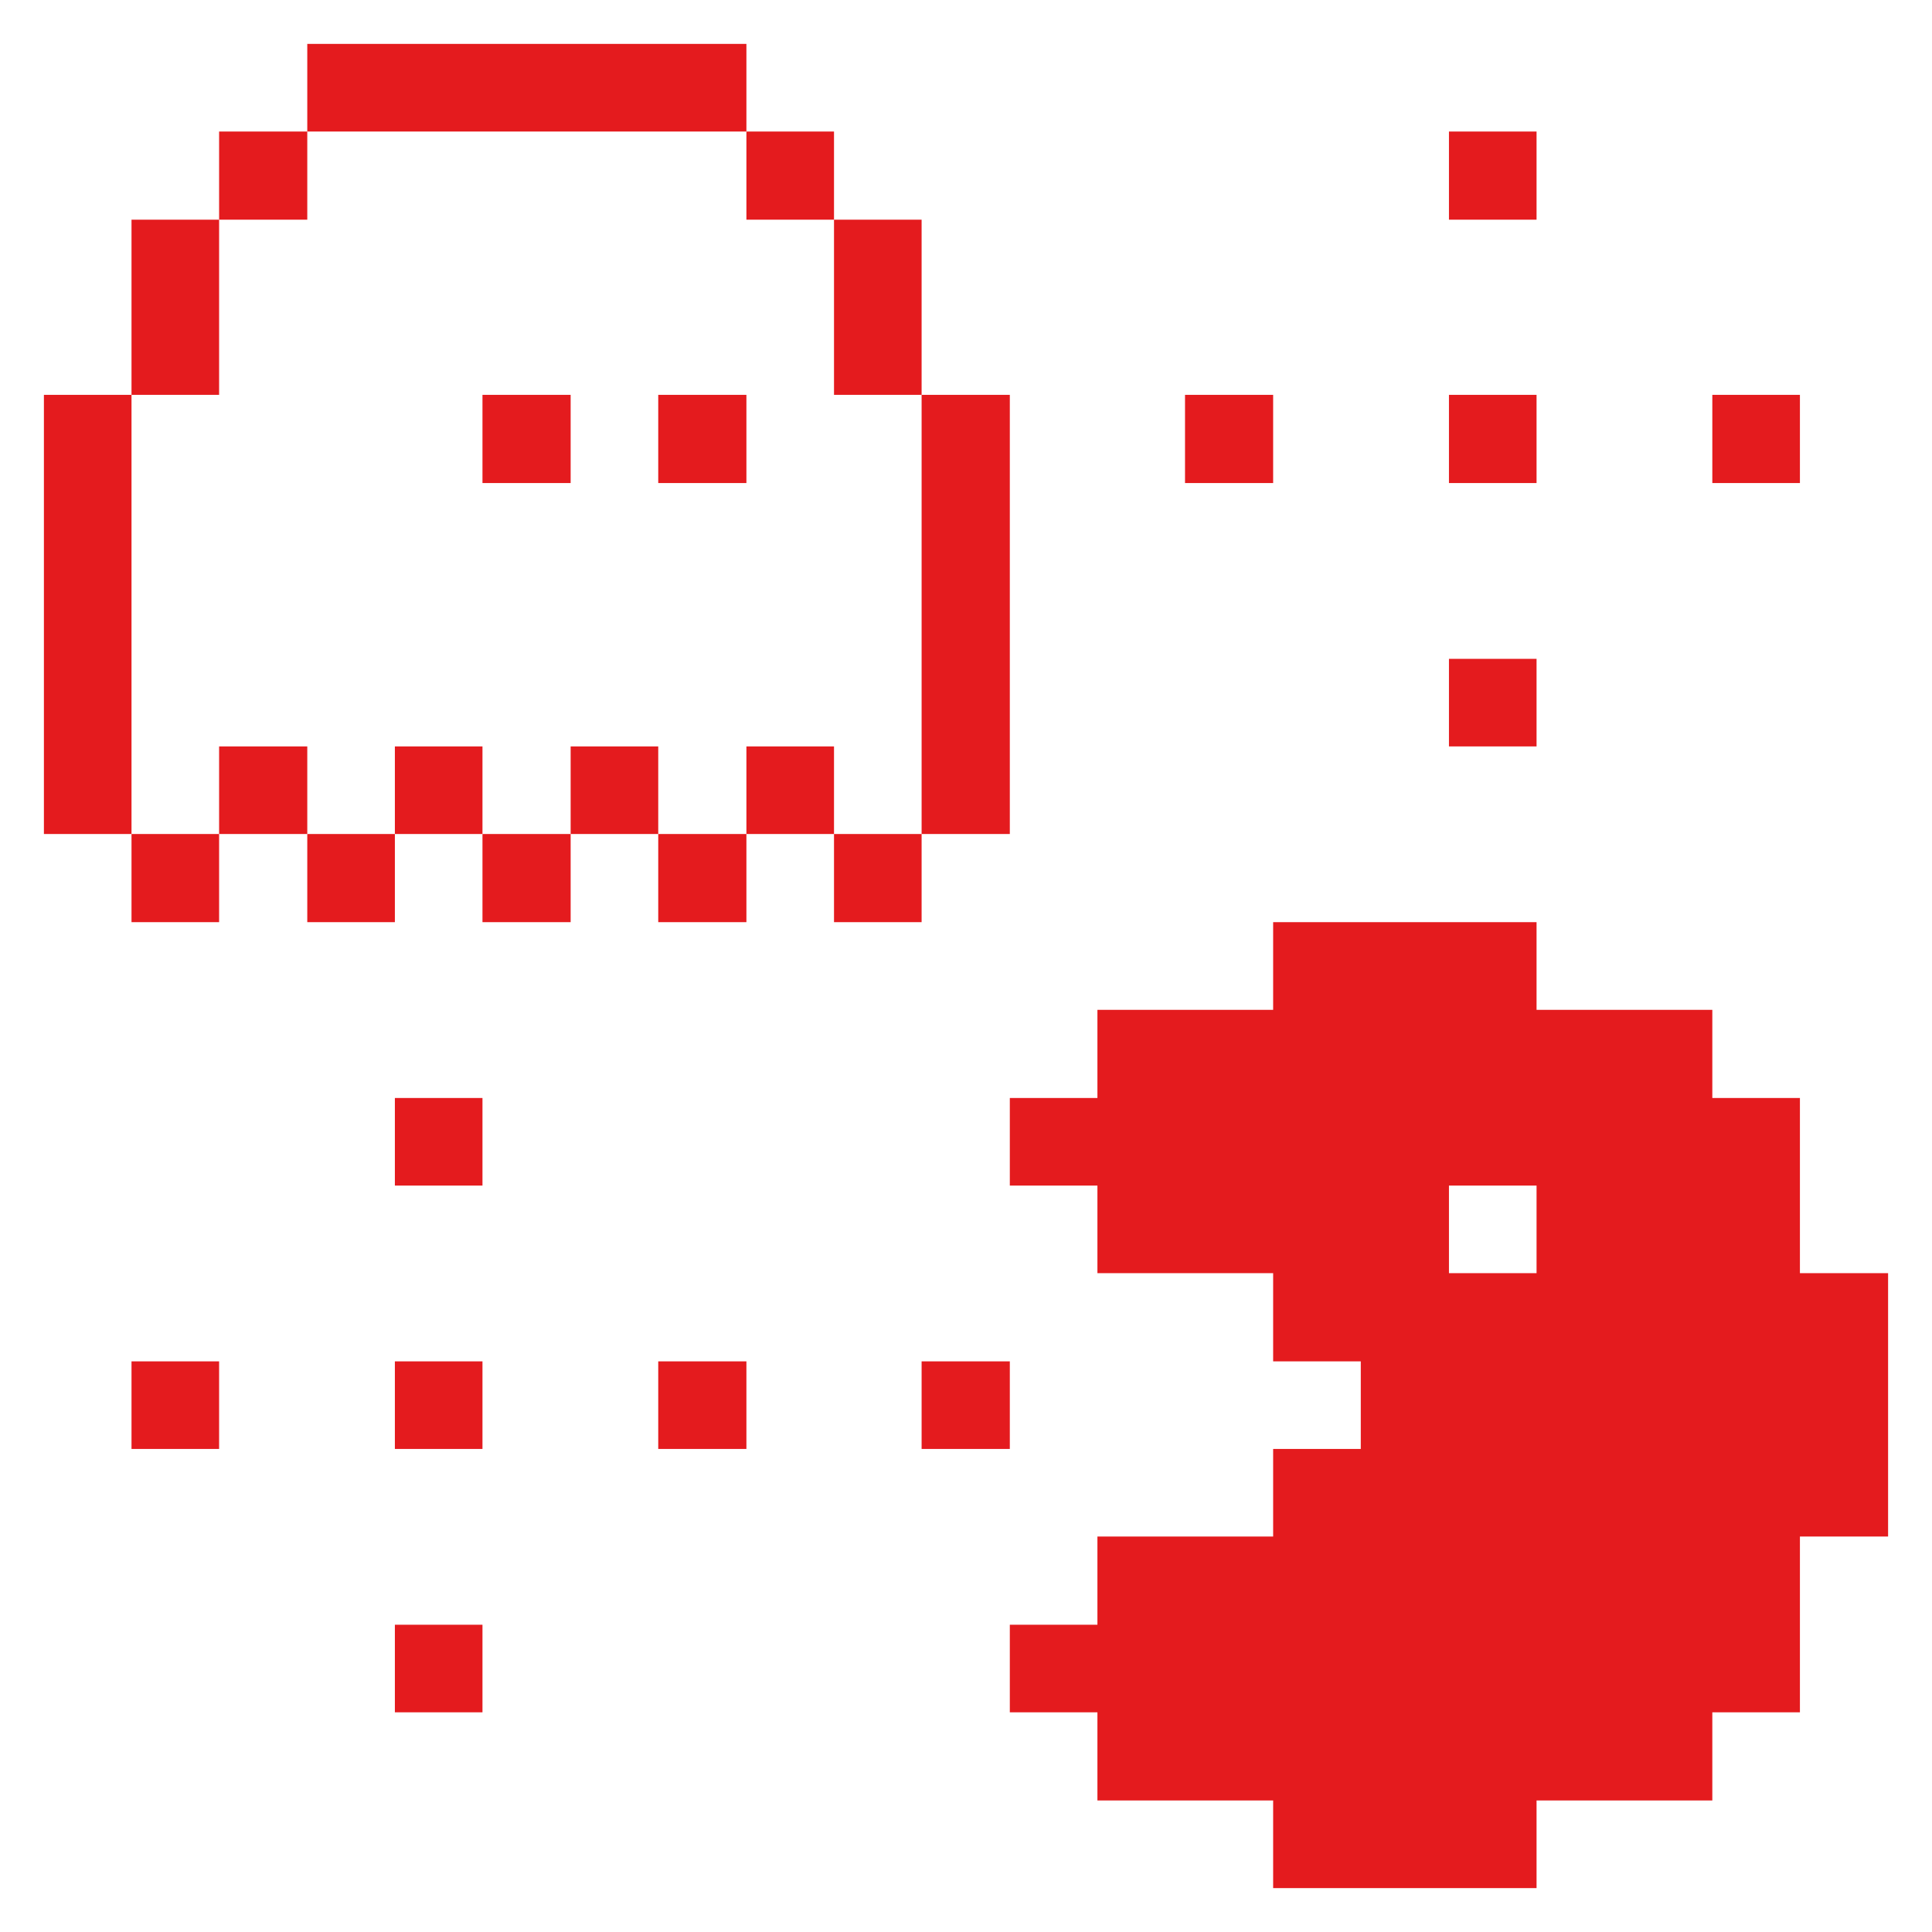 <?xml version="1.0" encoding="UTF-8"?> <svg xmlns="http://www.w3.org/2000/svg" viewBox="5708 5184 44 44" data-guides="{&quot;vertical&quot;:[],&quot;horizontal&quot;:[]}"><path fill="#e41b1e" stroke="none" fill-opacity="1" stroke-width="1" stroke-opacity="1" font-size-adjust="none" id="tSvg16fecbfb9a4" title="Path 106" d="M 5730.998 5211.001 C 5731.663 5211.001 5732.328 5211.001 5732.993 5211.001C 5732.993 5211.666 5732.993 5212.331 5732.993 5212.995C 5734.327 5212.995 5735.661 5212.995 5736.995 5212.995C 5736.995 5213.665 5736.995 5214.334 5736.995 5215.004C 5737.661 5215.004 5738.326 5215.004 5738.991 5215.004C 5738.991 5215.669 5738.991 5216.334 5738.991 5216.999C 5738.326 5216.999 5737.661 5216.999 5736.995 5216.999C 5736.995 5217.664 5736.995 5218.329 5736.995 5218.994C 5735.661 5218.994 5734.327 5218.994 5732.993 5218.994C 5732.993 5219.663 5732.993 5220.333 5732.993 5221.002C 5732.328 5221.002 5731.663 5221.002 5730.998 5221.002C 5730.998 5221.667 5730.998 5222.332 5730.998 5222.997C 5731.663 5222.997 5732.328 5222.997 5732.993 5222.997C 5732.993 5223.666 5732.993 5224.336 5732.993 5225.005C 5734.327 5225.005 5735.661 5225.005 5736.995 5225.005C 5736.995 5225.67 5736.995 5226.335 5736.995 5227C 5738.995 5227 5740.994 5227 5742.994 5227C 5742.994 5226.335 5742.994 5225.67 5742.994 5225.005C 5744.328 5225.005 5745.663 5225.005 5746.997 5225.005C 5746.997 5224.336 5746.997 5223.666 5746.997 5222.997C 5747.662 5222.997 5748.327 5222.997 5748.992 5222.997C 5748.992 5221.663 5748.992 5220.328 5748.992 5218.994C 5749.661 5218.994 5750.331 5218.994 5751 5218.994C 5751 5216.994 5751 5214.995 5751 5212.995C 5750.331 5212.995 5749.661 5212.995 5748.992 5212.995C 5748.992 5211.666 5748.992 5210.336 5748.992 5209.006C 5748.327 5209.006 5747.662 5209.006 5746.997 5209.006C 5746.997 5208.336 5746.997 5207.667 5746.997 5206.998C 5745.663 5206.998 5744.328 5206.998 5742.994 5206.998C 5742.994 5206.333 5742.994 5205.667 5742.994 5205.002C 5740.994 5205.002 5738.995 5205.002 5736.995 5205.002C 5736.995 5205.667 5736.995 5206.333 5736.995 5206.998C 5735.661 5206.998 5734.327 5206.998 5732.993 5206.998C 5732.993 5207.667 5732.993 5208.336 5732.993 5209.006C 5732.328 5209.006 5731.663 5209.006 5730.998 5209.006C 5730.998 5209.671 5730.998 5210.336 5730.998 5211.001ZM 5740.999 5211.001 C 5741.664 5211.001 5742.329 5211.001 5742.994 5211.001C 5742.994 5211.666 5742.994 5212.331 5742.994 5212.995C 5742.329 5212.995 5741.664 5212.995 5740.999 5212.995C 5740.999 5212.331 5740.999 5211.666 5740.999 5211.001Z"></path><path fill="#e41b1e" stroke="none" fill-opacity="1" stroke-width="1" stroke-opacity="1" font-size-adjust="none" id="tSvg43dc2f89cc" title="Path 107" d="M 5748.992 5192.993 C 5748.327 5192.993 5747.662 5192.993 5746.997 5192.993C 5746.997 5193.663 5746.997 5194.332 5746.997 5195.001C 5747.662 5195.001 5748.327 5195.001 5748.992 5195.001C 5748.992 5194.332 5748.992 5193.663 5748.992 5192.993Z"></path><path fill="#e41b1e" stroke="none" fill-opacity="1" stroke-width="1" stroke-opacity="1" font-size-adjust="none" id="tSvg6b2fc81b03" title="Path 108" d="M 5742.994 5199.004 C 5742.329 5199.004 5741.664 5199.004 5740.999 5199.004C 5740.999 5199.669 5740.999 5200.334 5740.999 5200.999C 5741.664 5200.999 5742.329 5200.999 5742.994 5200.999C 5742.994 5200.334 5742.994 5199.669 5742.994 5199.004Z"></path><path fill="#e41b1e" stroke="none" fill-opacity="1" stroke-width="1" stroke-opacity="1" font-size-adjust="none" id="tSvg2d31836f8f" title="Path 109" d="M 5742.994 5192.993 C 5742.329 5192.993 5741.664 5192.993 5740.999 5192.993C 5740.999 5193.663 5740.999 5194.332 5740.999 5195.001C 5741.664 5195.001 5742.329 5195.001 5742.994 5195.001C 5742.994 5194.332 5742.994 5193.663 5742.994 5192.993Z"></path><path fill="#e41b1e" stroke="none" fill-opacity="1" stroke-width="1" stroke-opacity="1" font-size-adjust="none" id="tSvg6e9928db14" title="Path 110" d="M 5742.994 5186.995 C 5742.329 5186.995 5741.664 5186.995 5740.999 5186.995C 5740.999 5187.664 5740.999 5188.334 5740.999 5189.003C 5741.664 5189.003 5742.329 5189.003 5742.994 5189.003C 5742.994 5188.334 5742.994 5187.664 5742.994 5186.995Z"></path><path fill="#e41b1e" stroke="none" fill-opacity="1" stroke-width="1" stroke-opacity="1" font-size-adjust="none" id="tSvg9c8567bca" title="Path 111" d="M 5736.995 5192.993 C 5736.326 5192.993 5735.657 5192.993 5734.988 5192.993C 5734.988 5193.663 5734.988 5194.332 5734.988 5195.001C 5735.657 5195.001 5736.326 5195.001 5736.995 5195.001C 5736.995 5194.332 5736.995 5193.663 5736.995 5192.993Z"></path><path fill="#e41b1e" stroke="none" fill-opacity="1" stroke-width="1" stroke-opacity="1" font-size-adjust="none" id="tSvgb3a9cbbc99" title="Path 112" d="M 5730.998 5215.004 C 5730.328 5215.004 5729.659 5215.004 5728.989 5215.004C 5728.989 5215.669 5728.989 5216.334 5728.989 5216.999C 5729.659 5216.999 5730.328 5216.999 5730.998 5216.999C 5730.998 5216.334 5730.998 5215.669 5730.998 5215.004Z"></path><path fill="#e41b1e" stroke="none" fill-opacity="1" stroke-width="1" stroke-opacity="1" font-size-adjust="none" id="tSvg667d531f02" title="Path 113" d="M 5730.998 5192.993 C 5730.328 5192.993 5729.659 5192.993 5728.989 5192.993C 5728.989 5196.327 5728.989 5199.661 5728.989 5202.994C 5729.659 5202.994 5730.328 5202.994 5730.998 5202.994C 5730.998 5199.661 5730.998 5196.327 5730.998 5192.993Z"></path><path fill="#e41b1e" stroke="none" fill-opacity="1" stroke-width="1" stroke-opacity="1" font-size-adjust="none" id="tSvg1c34c78f12" title="Path 114" d="M 5728.989 5202.994 C 5728.324 5202.994 5727.659 5202.994 5726.994 5202.994C 5726.994 5203.664 5726.994 5204.333 5726.994 5205.002C 5727.659 5205.002 5728.324 5205.002 5728.989 5205.002C 5728.989 5204.333 5728.989 5203.664 5728.989 5202.994Z"></path><path fill="#e41b1e" stroke="none" fill-opacity="1" stroke-width="1" stroke-opacity="1" font-size-adjust="none" id="tSvg10cea9e2511" title="Path 115" d="M 5728.989 5189.003 C 5728.324 5189.003 5727.659 5189.003 5726.994 5189.003C 5726.994 5190.333 5726.994 5191.663 5726.994 5192.993C 5727.659 5192.993 5728.324 5192.993 5728.989 5192.993C 5728.989 5191.663 5728.989 5190.333 5728.989 5189.003Z"></path><path fill="#e41b1e" stroke="none" fill-opacity="1" stroke-width="1" stroke-opacity="1" font-size-adjust="none" id="tSvg11e8822a5e7" title="Path 116" d="M 5726.994 5200.999 C 5726.329 5200.999 5725.664 5200.999 5724.999 5200.999C 5724.999 5201.664 5724.999 5202.329 5724.999 5202.994C 5725.664 5202.994 5726.329 5202.994 5726.994 5202.994C 5726.994 5202.329 5726.994 5201.664 5726.994 5200.999Z"></path><path fill="#e41b1e" stroke="none" fill-opacity="1" stroke-width="1" stroke-opacity="1" font-size-adjust="none" id="tSvg157fa46491c" title="Path 117" d="M 5726.994 5186.995 C 5726.329 5186.995 5725.664 5186.995 5724.999 5186.995C 5724.999 5187.664 5724.999 5188.334 5724.999 5189.003C 5725.664 5189.003 5726.329 5189.003 5726.994 5189.003C 5726.994 5188.334 5726.994 5187.664 5726.994 5186.995Z"></path><path fill="#e41b1e" stroke="none" fill-opacity="1" stroke-width="1" stroke-opacity="1" font-size-adjust="none" id="tSvg434da72351" title="Path 118" d="M 5724.999 5215.004 C 5724.33 5215.004 5723.66 5215.004 5722.991 5215.004C 5722.991 5215.669 5722.991 5216.334 5722.991 5216.999C 5723.66 5216.999 5724.33 5216.999 5724.999 5216.999C 5724.999 5216.334 5724.999 5215.669 5724.999 5215.004Z"></path><path fill="#e41b1e" stroke="none" fill-opacity="1" stroke-width="1" stroke-opacity="1" font-size-adjust="none" id="tSvg136d3efc861" title="Path 119" d="M 5724.999 5202.994 C 5724.33 5202.994 5723.66 5202.994 5722.991 5202.994C 5722.991 5203.664 5722.991 5204.333 5722.991 5205.002C 5723.66 5205.002 5724.33 5205.002 5724.999 5205.002C 5724.999 5204.333 5724.999 5203.664 5724.999 5202.994Z"></path><path fill="#e41b1e" stroke="none" fill-opacity="1" stroke-width="1" stroke-opacity="1" font-size-adjust="none" id="tSvg1292fbdecd" title="Path 120" d="M 5724.999 5192.993 C 5724.33 5192.993 5723.66 5192.993 5722.991 5192.993C 5722.991 5193.663 5722.991 5194.332 5722.991 5195.001C 5723.66 5195.001 5724.33 5195.001 5724.999 5195.001C 5724.999 5194.332 5724.999 5193.663 5724.999 5192.993Z"></path><path fill="#e41b1e" stroke="none" fill-opacity="1" stroke-width="1" stroke-opacity="1" font-size-adjust="none" id="tSvg128bd31e6f" title="Path 121" d="M 5722.991 5200.999 C 5722.326 5200.999 5721.661 5200.999 5720.996 5200.999C 5720.996 5201.664 5720.996 5202.329 5720.996 5202.994C 5721.661 5202.994 5722.326 5202.994 5722.991 5202.994C 5722.991 5202.329 5722.991 5201.664 5722.991 5200.999Z"></path><path fill="#e41b1e" stroke="none" fill-opacity="1" stroke-width="1" stroke-opacity="1" font-size-adjust="none" id="tSvg18667579cf6" title="Path 122" d="M 5720.996 5202.994 C 5720.327 5202.994 5719.658 5202.994 5718.988 5202.994C 5718.988 5203.664 5718.988 5204.333 5718.988 5205.002C 5719.658 5205.002 5720.327 5205.002 5720.996 5205.002C 5720.996 5204.333 5720.996 5203.664 5720.996 5202.994Z"></path><path fill="#e41b1e" stroke="none" fill-opacity="1" stroke-width="1" stroke-opacity="1" font-size-adjust="none" id="tSvg116a0b720a" title="Path 123" d="M 5720.996 5192.993 C 5720.327 5192.993 5719.658 5192.993 5718.988 5192.993C 5718.988 5193.663 5718.988 5194.332 5718.988 5195.001C 5719.658 5195.001 5720.327 5195.001 5720.996 5195.001C 5720.996 5194.332 5720.996 5193.663 5720.996 5192.993Z"></path><path fill="#e41b1e" stroke="none" fill-opacity="1" stroke-width="1" stroke-opacity="1" font-size-adjust="none" id="tSvg43b54d7806" title="Path 124" d="M 5718.988 5221.002 C 5718.323 5221.002 5717.658 5221.002 5716.993 5221.002C 5716.993 5221.667 5716.993 5222.332 5716.993 5222.997C 5717.658 5222.997 5718.323 5222.997 5718.988 5222.997C 5718.988 5222.332 5718.988 5221.667 5718.988 5221.002Z"></path><path fill="#e41b1e" stroke="none" fill-opacity="1" stroke-width="1" stroke-opacity="1" font-size-adjust="none" id="tSvg16a2bc35cf4" title="Path 125" d="M 5718.988 5215.004 C 5718.323 5215.004 5717.658 5215.004 5716.993 5215.004C 5716.993 5215.669 5716.993 5216.334 5716.993 5216.999C 5717.658 5216.999 5718.323 5216.999 5718.988 5216.999C 5718.988 5216.334 5718.988 5215.669 5718.988 5215.004Z"></path><path fill="#e41b1e" stroke="none" fill-opacity="1" stroke-width="1" stroke-opacity="1" font-size-adjust="none" id="tSvg679a684192" title="Path 126" d="M 5718.988 5209.006 C 5718.323 5209.006 5717.658 5209.006 5716.993 5209.006C 5716.993 5209.671 5716.993 5210.336 5716.993 5211.001C 5717.658 5211.001 5718.323 5211.001 5718.988 5211.001C 5718.988 5210.336 5718.988 5209.671 5718.988 5209.006Z"></path><path fill="#e41b1e" stroke="none" fill-opacity="1" stroke-width="1" stroke-opacity="1" font-size-adjust="none" id="tSvgcbdfe4f04c" title="Path 127" d="M 5718.988 5200.999 C 5718.323 5200.999 5717.658 5200.999 5716.993 5200.999C 5716.993 5201.664 5716.993 5202.329 5716.993 5202.994C 5717.658 5202.994 5718.323 5202.994 5718.988 5202.994C 5718.988 5202.329 5718.988 5201.664 5718.988 5200.999Z"></path><path fill="#e41b1e" stroke="none" fill-opacity="1" stroke-width="1" stroke-opacity="1" font-size-adjust="none" id="tSvg479da83ea5" title="Path 128" d="M 5724.999 5185 C 5721.666 5185 5718.332 5185 5714.998 5185C 5714.998 5185.665 5714.998 5186.33 5714.998 5186.995C 5718.332 5186.995 5721.666 5186.995 5724.999 5186.995C 5724.999 5186.33 5724.999 5185.665 5724.999 5185Z"></path><path fill="#e41b1e" stroke="none" fill-opacity="1" stroke-width="1" stroke-opacity="1" font-size-adjust="none" id="tSvgdc92328349" title="Path 129" d="M 5716.993 5202.994 C 5716.328 5202.994 5715.663 5202.994 5714.998 5202.994C 5714.998 5203.664 5714.998 5204.333 5714.998 5205.002C 5715.663 5205.002 5716.328 5205.002 5716.993 5205.002C 5716.993 5204.333 5716.993 5203.664 5716.993 5202.994Z"></path><path fill="#e41b1e" stroke="none" fill-opacity="1" stroke-width="1" stroke-opacity="1" font-size-adjust="none" id="tSvg101b1f226e5" title="Path 130" d="M 5714.998 5200.999 C 5714.329 5200.999 5713.659 5200.999 5712.99 5200.999C 5712.99 5201.664 5712.99 5202.329 5712.99 5202.994C 5713.659 5202.994 5714.329 5202.994 5714.998 5202.994C 5714.998 5202.329 5714.998 5201.664 5714.998 5200.999Z"></path><path fill="#e41b1e" stroke="none" fill-opacity="1" stroke-width="1" stroke-opacity="1" font-size-adjust="none" id="tSvg4f7e5f82f0" title="Path 131" d="M 5714.998 5186.995 C 5714.329 5186.995 5713.659 5186.995 5712.99 5186.995C 5712.99 5187.664 5712.99 5188.334 5712.99 5189.003C 5713.659 5189.003 5714.329 5189.003 5714.998 5189.003C 5714.998 5188.334 5714.998 5187.664 5714.998 5186.995Z"></path><path fill="#e41b1e" stroke="none" fill-opacity="1" stroke-width="1" stroke-opacity="1" font-size-adjust="none" id="tSvg164283de530" title="Path 132" d="M 5712.99 5215.004 C 5712.325 5215.004 5711.66 5215.004 5710.995 5215.004C 5710.995 5215.669 5710.995 5216.334 5710.995 5216.999C 5711.66 5216.999 5712.325 5216.999 5712.99 5216.999C 5712.99 5216.334 5712.99 5215.669 5712.99 5215.004Z"></path><path fill="#e41b1e" stroke="none" fill-opacity="1" stroke-width="1" stroke-opacity="1" font-size-adjust="none" id="tSvg7f8424b936" title="Path 133" d="M 5712.99 5202.994 C 5712.325 5202.994 5711.66 5202.994 5710.995 5202.994C 5710.995 5203.664 5710.995 5204.333 5710.995 5205.002C 5711.66 5205.002 5712.325 5205.002 5712.99 5205.002C 5712.99 5204.333 5712.99 5203.664 5712.99 5202.994Z"></path><path fill="#e41b1e" stroke="none" fill-opacity="1" stroke-width="1" stroke-opacity="1" font-size-adjust="none" id="tSvge22fa2112f" title="Path 134" d="M 5712.99 5189.003 C 5712.325 5189.003 5711.66 5189.003 5710.995 5189.003C 5710.995 5190.333 5710.995 5191.663 5710.995 5192.993C 5711.66 5192.993 5712.325 5192.993 5712.99 5192.993C 5712.99 5191.663 5712.99 5190.333 5712.99 5189.003Z"></path><path fill="#e41b1e" stroke="none" fill-opacity="1" stroke-width="1" stroke-opacity="1" font-size-adjust="none" id="tSvgad97f6d6d" title="Path 135" d="M 5710.995 5192.993 C 5710.33 5192.993 5709.665 5192.993 5709 5192.993C 5709 5196.327 5709 5199.661 5709 5202.994C 5709.665 5202.994 5710.33 5202.994 5710.995 5202.994C 5710.995 5199.661 5710.995 5196.327 5710.995 5192.993Z"></path><defs></defs></svg> 